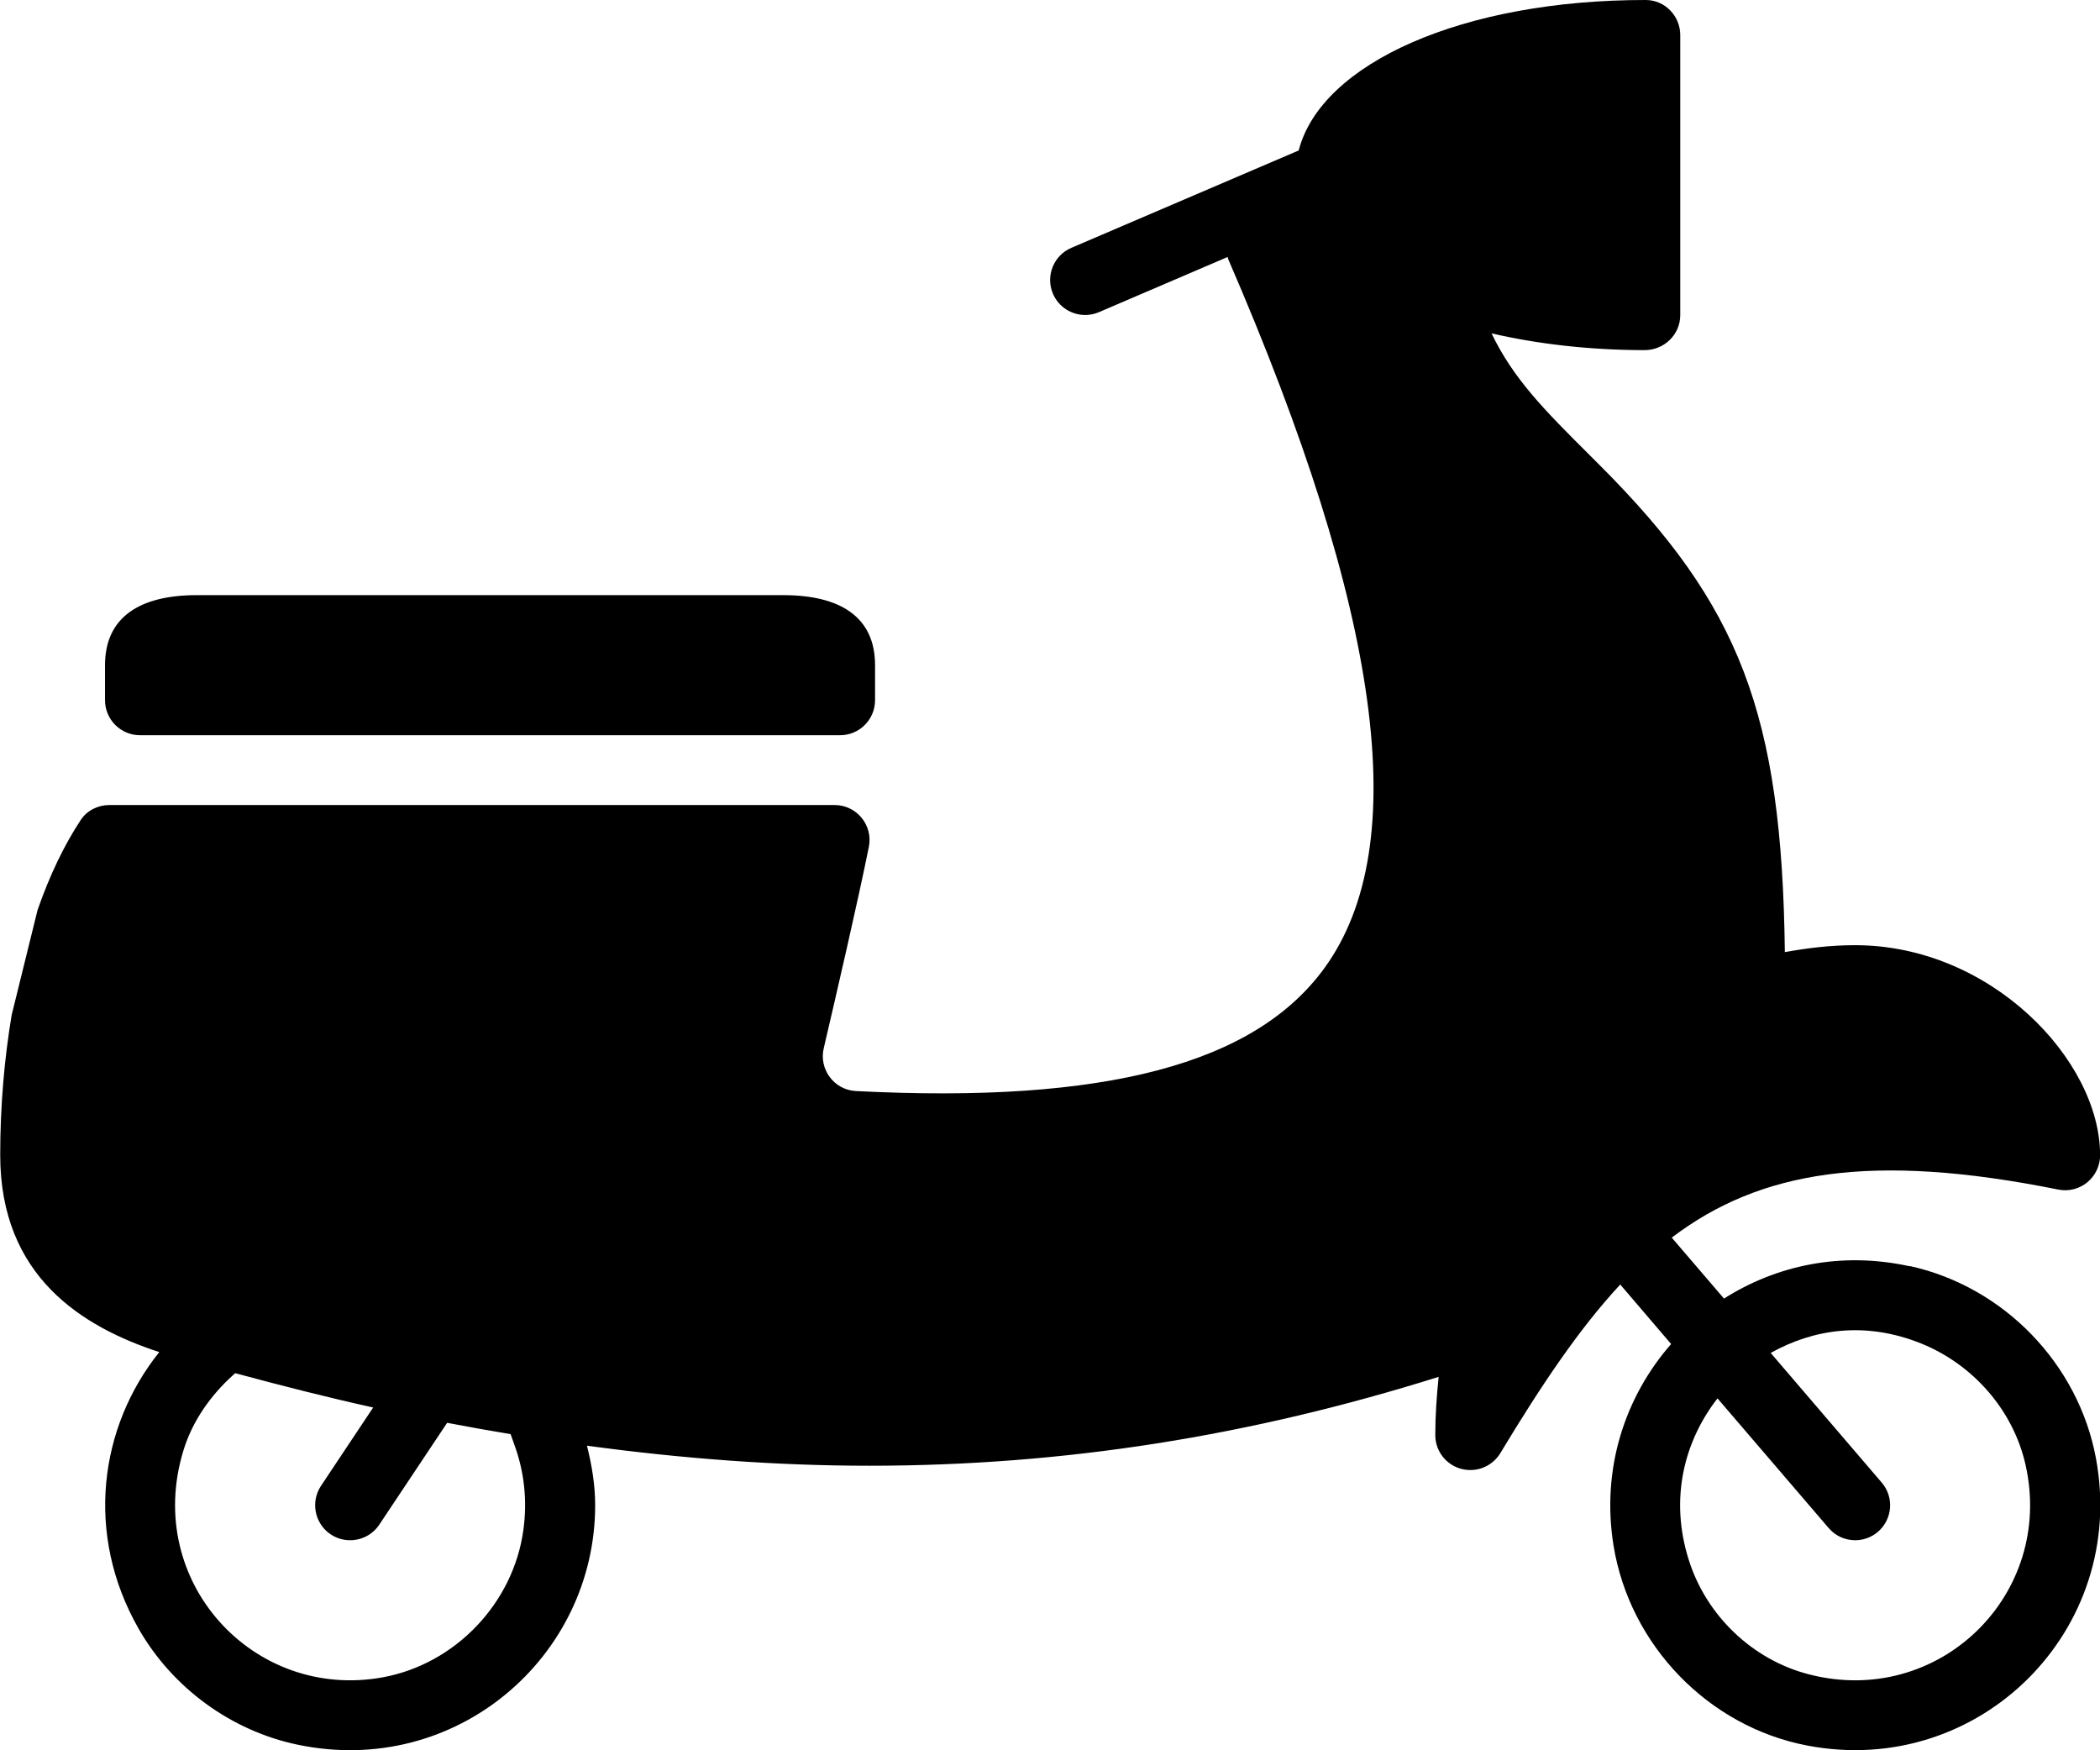 <?xml version="1.0" encoding="UTF-8"?>
<!DOCTYPE svg PUBLIC "-//W3C//DTD SVG 1.1//EN" "http://www.w3.org/Graphics/SVG/1.1/DTD/svg11.dtd">
<!-- Creator: CorelDRAW -->
<svg xmlns="http://www.w3.org/2000/svg" xml:space="preserve" width="52.022mm" height="43.352mm" style="shape-rendering:geometricPrecision; text-rendering:geometricPrecision; image-rendering:optimizeQuality; fill-rule:evenodd; clip-rule:evenodd"
viewBox="0 0 20.017 16.681"
 xmlns:xlink="http://www.w3.org/1999/xlink">
 <defs>
  <style type="text/css">
   <![CDATA[
    .fil0 {fill:black}
   ]]>
  </style>
 </defs>
 <g id="Plan_x0020_1">
  <path class="fil0" d="M18.203 12.068c-0.655,-0.144 -1.274,-0.007 -1.77,0.308l-0.498 -0.581c0.839,-0.637 1.904,-0.816 3.684,-0.458 0.099,0.02 0.2,-0.006 0.277,-0.069 0.077,-0.064 0.122,-0.158 0.122,-0.258 0,-0.907 -1.042,-2.002 -2.335,-2.002 -0.233,0 -0.455,0.027 -0.67,0.066 -0.028,-2.274 -0.429,-3.305 -1.763,-4.639l-0.105 -0.105c-0.43,-0.428 -0.719,-0.72 -0.928,-1.153 0.436,0.101 0.928,0.159 1.458,0.16 0.187,0 0.341,-0.147 0.341,-0.334l0 -2.669c0,-0.181 -0.145,-0.333 -0.327,-0.334 -1.745,-0.002 -3.095,0.601 -3.31,1.434l-2.167 0.928c-0.169,0.072 -0.248,0.269 -0.175,0.438 0.054,0.126 0.177,0.202 0.307,0.202 0.044,0 0.089,-0.009 0.131,-0.027l1.227 -0.526c0.002,0.006 0.001,0.012 0.004,0.018 1.463,3.377 1.764,5.587 0.922,6.754 -0.664,0.92 -2.093,1.299 -4.471,1.177 -0.207,-0.011 -0.353,-0.208 -0.305,-0.409 0.119,-0.509 0.326,-1.402 0.43,-1.919 0.041,-0.206 -0.117,-0.398 -0.328,-0.398l-6.91 0c-0.109,0 -0.214,0.051 -0.274,0.142 -0.159,0.241 -0.298,0.531 -0.412,0.859l-0.247 1.001c-0.069,0.415 -0.109,0.861 -0.109,1.334 0,1.158 0.783,1.638 1.516,1.878 -0.571,0.714 -0.712,1.733 -0.197,2.636 0.322,0.564 0.883,0.974 1.518,1.106 1.504,0.313 2.834,-0.833 2.834,-2.283 0,-0.193 -0.032,-0.382 -0.078,-0.567 0.921,0.125 1.817,0.191 2.693,0.191 1.858,0 3.636,-0.285 5.425,-0.847 -0.019,0.185 -0.032,0.37 -0.032,0.555 0,0.15 0.1,0.281 0.244,0.321 0.03,0.008 0.06,0.012 0.09,0.012 0.115,0 0.224,-0.059 0.286,-0.161 0.391,-0.648 0.751,-1.185 1.143,-1.607l0.485 0.567c-0.437,0.499 -0.668,1.184 -0.549,1.921 0.154,0.948 0.903,1.726 1.848,1.906 1.638,0.312 3.056,-1.102 2.75,-2.74 -0.168,-0.9 -0.879,-1.633 -1.773,-1.83zm-13.214 2.511c-0.094,0.699 -0.649,1.281 -1.343,1.407 -1.229,0.222 -2.277,-0.913 -1.899,-2.158 0.085,-0.282 0.259,-0.529 0.478,-0.726l0.017 -0.015c0.445,0.12 0.884,0.232 1.315,0.327l-0.497 0.746c-0.102,0.153 -0.061,0.361 0.092,0.463 0.057,0.038 0.121,0.056 0.185,0.056 0.108,0 0.214,-0.052 0.278,-0.148l0.647 -0.971c0.204,0.039 0.405,0.075 0.605,0.108l0.043 0.121c0.089,0.251 0.116,0.519 0.079,0.79zm12.249 1.377c-0.535,-0.139 -0.973,-0.559 -1.14,-1.087 -0.187,-0.588 -0.043,-1.135 0.273,-1.542l1.059 1.235c0.065,0.077 0.159,0.117 0.253,0.117 0.077,0 0.154,-0.026 0.217,-0.08 0.14,-0.12 0.156,-0.331 0.036,-0.47l-1.058 -1.235c0.405,-0.226 0.9,-0.306 1.437,-0.089 0.493,0.2 0.875,0.635 0.992,1.154 0.28,1.238 -0.827,2.321 -2.069,1.997z"/>
  <path class="fil0" d="M7.467 5.672l-5.592 0c-0.54,0 -0.874,0.208 -0.874,0.667l0 0.334c0,0.184 0.149,0.334 0.334,0.334l6.672 0c0.184,0 0.334,-0.149 0.334,-0.334l0 -0.334c0,-0.46 -0.334,-0.667 -0.874,-0.667z"/>
 </g>
</svg>
